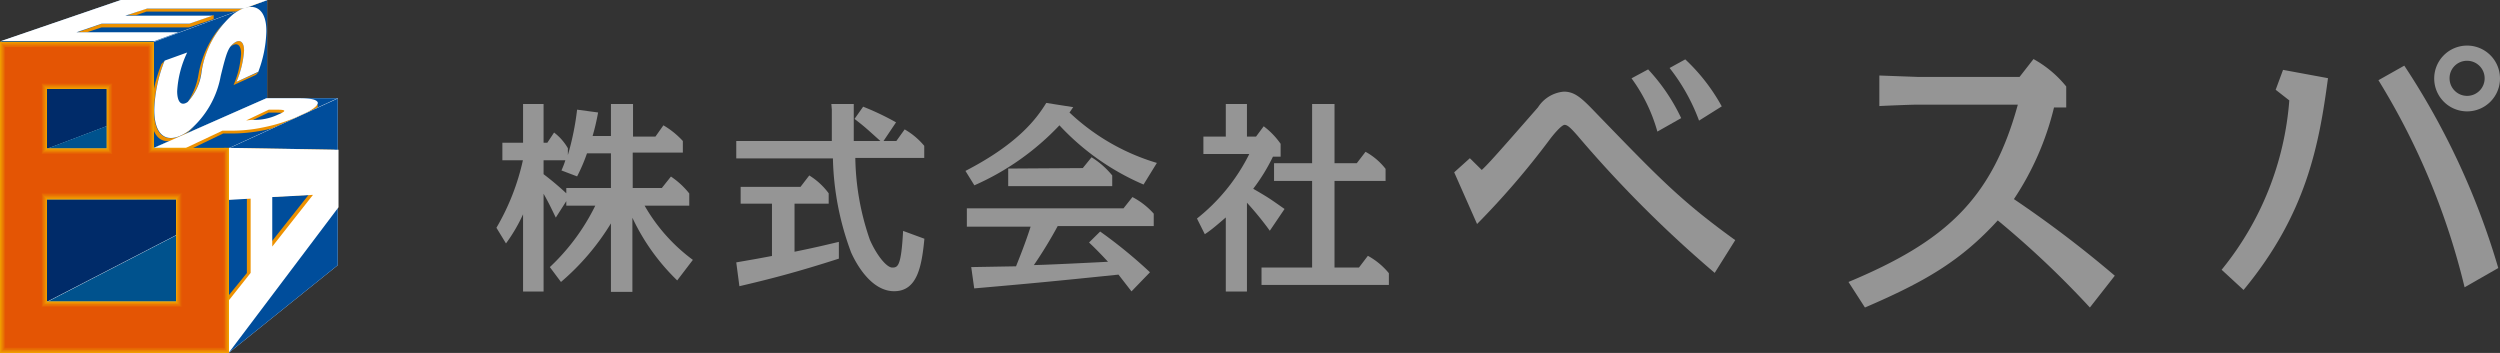 <svg xmlns="http://www.w3.org/2000/svg" xmlns:xlink="http://www.w3.org/1999/xlink" viewBox="0 0 159.59 22.53"><rect x="0" y="0" width="159.59" height="22.53" fill="#333333" stroke="none"/><defs><style>.cls-1{fill:none;}.cls-2{fill:#f1a500;}.cls-3{fill:#fff;}.cls-4{fill:#004d9b;}.cls-5{fill:#ed9100;}.cls-6{clip-path:url(#clip-path);}.cls-7{fill:#002b69;}.cls-8{fill:#00528d;}.cls-9{fill:#f1a400;}.cls-10{fill:#f1a300;}.cls-11{fill:#f1a200;}.cls-12{fill:#f0a100;}.cls-13{fill:#f0a000;}.cls-14{fill:#f09f00;}.cls-15{fill:#f09e00;}.cls-16{fill:#f09d00;}.cls-17{fill:#f09c00;}.cls-18{fill:#ef9b00;}.cls-19{fill:#ef9a01;}.cls-20{fill:#ef9901;}.cls-21{fill:#ef9801;}.cls-22{fill:#ef9701;}.cls-23{fill:#ef9601;}.cls-24{fill:#ee9501;}.cls-25{fill:#ee9401;}.cls-26{fill:#ee9301;}.cls-27{fill:#ee9201;}.cls-28{fill:#ee9101;}.cls-29{fill:#ee9001;}.cls-30{fill:#ed8f01;}.cls-31{fill:#ed8e01;}.cls-32{fill:#ed8d01;}.cls-33{fill:#ed8c01;}.cls-34{fill:#ed8b01;}.cls-35{fill:#ed8a01;}.cls-36{fill:#ed8901;}.cls-37{fill:#ec8801;}.cls-38{fill:#ec8701;}.cls-39{fill:#ec8602;}.cls-40{fill:#ec8502;}.cls-41{fill:#ec8402;}.cls-42{fill:#ec8302;}.cls-43{fill:#eb8202;}.cls-44{fill:#eb8102;}.cls-45{fill:#eb8002;}.cls-46{fill:#eb7f02;}.cls-47{fill:#eb7e02;}.cls-48{fill:#eb7d02;}.cls-49{fill:#ea7d02;}.cls-50{fill:#ea7c02;}.cls-51{fill:#ea7b02;}.cls-52{fill:#ea7a02;}.cls-53{fill:#ea7902;}.cls-54{fill:#ea7802;}.cls-55{fill:#e97702;}.cls-56{fill:#e97602;}.cls-57{fill:#e97502;}.cls-58{fill:#e97402;}.cls-59{fill:#e97303;}.cls-60{fill:#e97203;}.cls-61{fill:#e87103;}.cls-62{fill:#e87003;}.cls-63{fill:#e86f03;}.cls-64{fill:#e86e03;}.cls-65{fill:#e86d03;}.cls-66{fill:#e86c03;}.cls-67{fill:#e86b03;}.cls-68{fill:#e76a03;}.cls-69{fill:#e76903;}.cls-70{fill:#e76803;}.cls-71{fill:#e76703;}.cls-72{fill:#e76603;}.cls-73{fill:#e76503;}.cls-74{fill:#e66403;}.cls-75{fill:#e66303;}.cls-76{fill:#e66203;}.cls-77{fill:#e66103;}.cls-78{fill:#e66003;}.cls-79{fill:#e65f04;}.cls-80{fill:#e55e04;}.cls-81{fill:#e55d04;}.cls-82{fill:#e55c04;}.cls-83{fill:#e55b04;}.cls-84{fill:#e55a04;}.cls-85{fill:#e55904;}.cls-86{fill:#e45804;}.cls-87{fill:#e45704;}.cls-88{fill:#e45604;}.cls-89{fill:#e45504;}.cls-90{fill:#959595;}</style><clipPath id="clip-path"><polygon id="SVGID" class="cls-1" points="17.05 6.27 17.05 6.25 9.03 9.78 7.74 10.26 7.74 12.57 13.75 9.85 21.56 6.27 21.56 6.27 17.05 6.27"/></clipPath></defs><title>logo-footer</title><g id="レイヤー_2" data-name="レイヤー 2"><g id="footer"><path class="cls-2" d="M3,5.67H6.82V9.49H3Zm8.25,13.59H3V12.72h8.25Z"/><path class="cls-2" d="M3,5.67H6.82V9.49H3ZM9.81,9.44V2.67H0V22.53H14.6V9.44Zm1.43,9.82H3V12.72h8.25Z"/><polygon class="cls-3" points="17.05 6.27 17.05 6.25 17.05 0 17.05 0 7.74 0 0.03 2.65 5.96 4.19 7.74 4.65 7.74 6.27 7.74 6.82 7.74 10.26 7.74 12.57 7.74 19.33 13.09 18.4 14.63 22.5 21.56 16.93 21.56 6.27 21.56 6.27 17.05 6.27"/><polygon class="cls-4" points="17.05 0 17.05 0 7.73 0 0.02 2.65 5.95 4.19 7.69 3.45 17.05 0"/><polygon class="cls-5" points="15.58 0.55 9.32 0.55 8.11 0.97 8.68 0.97 9.35 0.74 15.56 0.74 17.08 0.18 16.5 0.18 15.58 0.55"/><polygon class="cls-5" points="6.48 1.52 4.92 2.07 5.52 2.07 6.48 1.75 12.05 1.75 13.64 1.22 13.64 0.96 12.05 1.52 6.48 1.52"/><polygon class="cls-4" points="7.74 12.58 7.74 19.33 13.09 18.4 14.63 22.5 21.56 16.93 21.56 6.29 13.75 9.86 7.74 12.58"/><polygon class="cls-4" points="17.05 6.26 17.05 0.01 7.7 3.46 5.96 4.2 7.74 4.66 7.74 6.28 7.74 6.83 7.74 10.27 9.03 9.79 17.05 6.26"/><polygon class="cls-4" points="17.05 6.27 17.05 6.25 9.03 9.78 7.74 10.26 7.74 12.57 13.75 9.85 21.56 6.27 21.56 6.27 17.05 6.27"/><rect class="cls-3" x="4.47" y="13.13" width="5.71" height="5.71"/><rect class="cls-3" x="5.57" y="12.72" width="5.71" height="6.54"/><path class="cls-3" d="M13.57,1l-1.48.51H6.49l-1.61.55h6.51l-1.52.56H.06L7.71,0h9.36l-1.5.55H9.38L8,1Z"/><path class="cls-5" d="M16.52,4.59l-1.43.64a6.08,6.08,0,0,0,.49-2c0-.57-.27-.76-.64-.48A1.31,1.31,0,0,0,14.7,3l.06-.05c.37-.27.63-.09.63.48a6,6,0,0,1-.48,2l1.43-.65"/><path class="cls-5" d="M12.85,4.58a6.91,6.91,0,0,1,1.47-3.15,6.5,6.5,0,0,0-1.65,3.33A4.47,4.47,0,0,1,12,6.49,3.5,3.5,0,0,0,12.85,4.58Z"/><path class="cls-5" d="M9.83,7a9.78,9.78,0,0,1,.66-3.1l-.18.18a9.43,9.43,0,0,0-.67,3.1c0,1.91,1,2.27,2.25,1.34a3.84,3.84,0,0,0,.56-.5,4,4,0,0,1-.38.32C10.83,9.26,9.82,8.89,9.83,7Z"/><path class="cls-3" d="M15.09,5.23a6.08,6.08,0,0,0,.49-2c0-.57-.27-.76-.64-.48s-.48.59-.85,2.1a5.94,5.94,0,0,1-2,3.47c-1.24.93-2.25.56-2.24-1.34a9.23,9.23,0,0,1,.66-3.11l1.44-.52a6.57,6.57,0,0,0-.64,2.47c0,.62.22,1,.67.69a3.39,3.39,0,0,0,.89-1.94,6.07,6.07,0,0,1,2-3.65C16.08,0,17.05.41,17,2.08a7.84,7.84,0,0,1-.51,2.5Z"/><g class="cls-6"><path class="cls-5" d="M19.06,6.45c.72,0,1.11.07,1.21.25s-.28.49-1,.82a10.88,10.88,0,0,1-2.46.8,10.3,10.3,0,0,1-2.19.2h-.37L11.86,9.67H9.77l7.3-3.22Zm-3,1.43a3.51,3.51,0,0,0,1.7-.34c.74-.35.25-.35-.24-.35h-.38l-1.45.69Z"/><path class="cls-3" d="M19.06,6.27c.72,0,1.1.07,1.21.24s-.28.5-1,.82a10.88,10.88,0,0,1-2.46.8,9.71,9.71,0,0,1-2.19.21h-.42l-2.33,1.1H9.82L17,6.27Zm-3,1.38a3.51,3.51,0,0,0,1.7-.34C18.52,7,18,7,17.54,7h-.38l-1.45.69Z"/></g><path class="cls-5" d="M15.76,12.66l-1.43.08V9.44l7,.12v3.67l-7,9.28V19.19l1.43-1.76Zm1.33,3.08,2.61-3.3-2.61.14Z"/><path class="cls-3" d="M16,12.68l-1.39.08V9.44l7,.12v3.67l-7,9.28V19.17L16,17.42Zm1.38,3.06,2.6-3.3-2.6.14Z"/><rect class="cls-3" x="2.99" y="12.72" width="5.71" height="6.54"/><rect class="cls-3" x="2.99" y="5.67" width="3.82" height="3.82"/><rect class="cls-3" x="2.99" y="12.72" width="8.25" height="6.54"/><polygon class="cls-7" points="6.82 5.67 3 5.67 3 9.5 6.82 8.05 6.82 5.67"/><polygon class="cls-8" points="3 9.49 3 9.49 6.82 9.49 6.82 8.04 3 9.49"/><polygon class="cls-7" points="11.24 12.72 3 12.72 3 19.26 3 19.26 11.24 15.01 11.24 12.72"/><polygon class="cls-8" points="11.29 15 3.04 19.26 11.29 19.26 11.29 15"/><path class="cls-2" d="M3,5.67H6.82V9.49H3Zm8.25,13.59H3V12.72h8.25ZM9.81,9.44V2.67H0V22.53H14.6V9.44Z"/><path class="cls-9" d="M3,5.66H6.82V9.5H3Zm8.26,13.6H3V12.71h8.26ZM0,2.68V22.52H14.6V9.45H9.81V2.68H0Z"/><path class="cls-10" d="M3,5.66H6.83V9.5H3Zm8.26,13.61H3V12.71h8.26ZM0,2.68V22.52H14.6V9.45H9.8V2.69H0Z"/><path class="cls-11" d="M3,5.65H6.83V9.5H3Zm8.27,13.62H3V12.7h8.27ZM0,2.69V22.52H14.59V9.46H9.8V2.7H0Z"/><path class="cls-12" d="M3,5.65H6.84V9.51H3Zm8.28,13.63H3V12.7h8.28ZM0,2.69V22.51H14.59v-13H9.79V2.7H0Z"/><path class="cls-13" d="M3,5.64H6.84V9.51H3Zm8.29,13.64H3V12.69h8.29ZM0,2.69V22.51H14.58v-13H9.79V2.71l-.22,0Z"/><path class="cls-14" d="M3,5.64H6.85V9.52H3Zm8.3,13.65H3V12.68h8.3ZM0,2.7V22.5H14.58v-13H9.79V2.72l-.22,0Z"/><path class="cls-15" d="M3,5.63H6.85V9.52H3Zm8.31,13.66H3V12.68h8.31ZM0,2.7V22.5H14.57v-13H9.78V2.73l-.21,0Z"/><path class="cls-16" d="M3,5.63H6.85v3.9H3Zm8.32,13.66H3V12.67h8.32ZM0,2.71V22.49H14.57v-13H9.78V2.73l-.21,0Z"/><path class="cls-17" d="M3,5.63H6.86v3.9H3ZM11.28,19.3H3V12.67h8.33ZM0,2.71V22.49H14.56v-13H9.77V2.74l-.2,0Z"/><path class="cls-18" d="M3,5.62H6.86V9.54H3ZM11.29,19.3H3V12.66h8.34ZM.05,2.72V22.48H14.56v-13H9.77V2.75l-.2,0Z"/><path class="cls-19" d="M2.94,5.62H6.87V9.54H2.94Zm8.35,13.69H2.94V12.66h8.35ZM.05,2.72V22.48h14.5v-13H9.76V2.76l-.2,0Z"/><path class="cls-20" d="M2.94,5.61H6.87V9.55H2.94Zm8.36,13.7H2.94V12.65H11.3ZM.05,2.73V22.47h14.5V9.5H9.76V2.77l-.2,0Z"/><path class="cls-21" d="M2.94,5.61H6.88V9.55H2.94ZM11.3,19.32H2.94V12.65H11.3ZM.06,2.73V22.47H14.55V9.5H9.75V2.77l-.19,0Z"/><path class="cls-22" d="M2.93,5.6h4v4H2.93Zm8.38,13.72H2.93V12.64h8.38ZM.06,2.74V22.47H14.54v-13H9.75V2.78l-.19,0Z"/><path class="cls-23" d="M2.93,5.6h4v4h-4Zm8.38,13.73H2.93V12.64h8.38ZM.07,2.74V22.46H14.54V9.51H9.74V2.79l-.18,0Z"/><path class="cls-24" d="M2.92,5.59h4v4h-4Zm8.39,13.74H2.92v-6.7h8.39ZM.07,2.74V22.46H14.53V9.52H9.74V2.8l-.19-.06Z"/><path class="cls-25" d="M2.92,5.59h4v4h-4Zm8.4,13.75H2.92V12.63h8.4ZM.08,2.75v19.7H14.53V9.52H9.74V2.8l-.19,0Z"/><path class="cls-26" d="M2.91,5.58h4v4h-4Zm8.41,13.76H2.91V12.62h8.41ZM.08,2.75v19.7H14.52V9.53H9.73V2.81l-.18-.06Z"/><path class="cls-27" d="M2.91,5.58h4v4h-4Zm8.42,13.76H2.91V12.62h8.42ZM.09,2.76V22.44H14.52V9.53H9.73V2.82l-.18-.06Z"/><path class="cls-28" d="M2.9,5.58h4v4h-4Zm8.43,13.77H2.9V12.61h8.43ZM.09,2.76V22.44H14.51V9.54H9.72V2.83l-.17-.07Z"/><path class="cls-29" d="M2.9,5.57h4v4h-4Zm8.44,13.78H2.9V12.61h8.44ZM.1,2.77V22.43H14.51V9.54H9.72V2.84l-.17-.07Z"/><path class="cls-30" d="M2.89,5.57h4v4h-4Zm8.45,13.79H2.89V12.6h8.45ZM.1,2.77V22.43H14.5V9.54H9.71V2.84l-.17-.07Z"/><path class="cls-31" d="M2.89,5.56h4v4h-4Zm8.46,13.8H2.89V12.6h8.46ZM.1,2.78V22.42H14.5V9.55H9.71V2.85l-.17-.07Z"/><path class="cls-32" d="M2.89,5.56h4v4h-4Zm8.46,13.81H2.89V12.59h8.46ZM.11,2.78V22.42H14.5V9.55H9.7V2.86l-.16-.08Z"/><path class="cls-33" d="M2.88,5.55H6.93V9.6h-4Zm8.48,13.82H2.88V12.59h8.48ZM.11,2.79V22.41H14.49V9.56H9.7V2.87l-.16-.08Z"/><path class="cls-34" d="M2.88,5.55H6.94V9.61H2.88Zm8.48,13.83H2.88v-6.8h8.48ZM.12,2.79V22.41H14.49V9.56H9.69V2.87l-.15-.08Z"/><path class="cls-35" d="M2.87,5.54H6.94V9.61H2.87Zm8.49,13.84H2.87v-6.8h8.49ZM.12,2.79V22.41H14.48V9.57H9.69V2.88l-.15-.09Z"/><path class="cls-36" d="M2.87,5.54H7V9.62H2.87Zm8.5,13.85H2.87V12.57h8.5ZM.13,2.8V22.4H14.48V9.57H9.69V2.89L9.53,2.8Z"/><path class="cls-37" d="M2.86,5.53H7V9.62H2.86Zm8.51,13.86H2.86V12.57h8.51ZM.13,2.8V22.4H14.47V9.58H9.68V2.9l-.15-.1Z"/><path class="cls-38" d="M2.86,5.53H7v4.1H2.86Zm8.52,13.86H2.86V12.56h8.52ZM.14,2.81V22.39H14.47V9.58H9.68V2.9l-.15-.09Z"/><path class="cls-39" d="M2.85,5.53H7v4.1H2.85ZM11.38,19.4H2.85V12.56h8.53ZM.14,2.81V22.39H14.46V9.59H9.67V2.91l-.14-.1Z"/><path class="cls-40" d="M2.85,5.52H7V9.64H2.85ZM11.39,19.4H2.85V12.55h8.54ZM.15,2.82V22.38H14.46V9.59H9.67V2.92l-.14-.1Z"/><path class="cls-41" d="M2.84,5.52H7V9.64H2.84Zm8.55,13.89H2.84V12.55h8.55ZM.15,2.82V22.38h14.3V9.59H9.66V2.93l-.13-.11Z"/><path class="cls-42" d="M2.84,5.51H7V9.65H2.84Zm8.56,13.9H2.84V12.54H11.4ZM.15,2.83V22.37h14.3V9.6H9.66V2.94l-.14-.11Z"/><path class="cls-43" d="M2.84,5.51H7V9.65H2.84ZM11.4,19.42H2.84V12.54H11.4ZM.16,2.83V22.37H14.45V9.6H9.65V2.94l-.13-.11Z"/><path class="cls-44" d="M2.83,5.5H7V9.65H2.83Zm8.58,13.92H2.83V12.53h8.58ZM.16,2.84V22.36H14.44V9.61H9.65V3l-.13-.11Z"/><path class="cls-45" d="M2.83,5.5H7V9.66H2.83Zm8.58,13.93H2.83v-6.9h8.58ZM.17,2.84V22.36H14.44V9.61H9.64V3l-.12-.12Z"/><path class="cls-46" d="M2.82,5.49H7V9.66H2.82Zm8.59,13.94H2.82V12.52h8.59ZM.17,2.85V22.36H14.43V9.62H9.64V3l-.12-.12Z"/><path class="cls-47" d="M2.82,5.49H7V9.67H2.82Zm8.6,14H2.82V12.52h8.6ZM.18,2.85v19.5H14.43V9.62H9.64V3l-.12-.12Z"/><path class="cls-48" d="M2.81,5.48H7V9.67H2.81Zm8.61,14H2.81V12.51h8.61ZM.18,2.85v19.5H14.42V9.63H9.63V3l-.12-.13Z"/><path class="cls-49" d="M2.81,5.48H7v4.2H2.81Zm8.62,14H2.81V12.51h8.62ZM.19,2.86V22.34H14.42V9.63H9.63V3l-.12-.13Z"/><path class="cls-50" d="M2.8,5.48H7v4.2H2.8Zm8.63,14H2.8V12.5h8.63ZM.19,2.86V22.34H14.41V9.64H9.62V3l-.11-.14Z"/><path class="cls-51" d="M2.8,5.47H7V9.69H2.8Zm8.64,14H2.8V12.5h8.64ZM.2,2.87V22.33H14.41V9.64H9.62V3l-.11-.14Z"/><path class="cls-52" d="M2.79,5.47H7V9.69H2.79Zm8.65,14H2.79v-7h8.65ZM.2,2.87V22.33H14.4V9.64H9.61V3l-.1-.14Z"/><path class="cls-53" d="M2.79,5.46H7V9.7H2.79Zm8.66,14H2.79v-7h8.66ZM.2,2.88V22.32H14.4V9.65H9.61V3l-.1-.14Z"/><path class="cls-54" d="M2.79,5.46H7V9.7H2.79Zm8.66,14H2.79v-7h8.66ZM.21,2.88V22.32H14.4V9.65H9.6V3l-.1-.15Z"/><path class="cls-55" d="M2.78,5.45H7V9.7H2.78Zm8.68,14H2.78v-7h8.68ZM.21,2.89V22.31H14.39V9.66H9.6V3l-.1-.15Z"/><path class="cls-56" d="M2.78,5.45H7V9.71H2.78Zm8.68,14H2.78v-7h8.68ZM.22,2.89V22.31H14.39V9.66H9.59V3L9.5,2.89Z"/><path class="cls-57" d="M2.77,5.44H7V9.71H2.77Zm8.69,14H2.77v-7h8.69ZM.22,2.9V22.31H14.38V9.67H9.59V3.05L9.5,2.9Z"/><path class="cls-58" d="M2.77,5.44H7.05V9.72H2.77Zm8.7,14H2.77v-7h8.7ZM.23,2.9V22.3H14.38V9.67H9.59V3.06L9.5,2.9Z"/><path class="cls-59" d="M2.76,5.43H7.05V9.72H2.76Zm8.71,14.06H2.76v-7h8.71ZM.23,2.9V22.3H14.37V9.68H9.58V3.07L9.5,2.9Z"/><path class="cls-60" d="M2.76,5.43h4.3v4.3H2.76Zm8.72,14.06H2.76v-7h8.72ZM.24,2.91V22.29H14.37V9.68H9.58V3.08l-.09-.17Z"/><path class="cls-61" d="M2.75,5.43H7.06v4.3H2.75ZM11.48,19.5H2.75V12.44h8.73ZM.24,2.91V22.29H14.36V9.69H9.57V3.08l-.08-.17Z"/><path class="cls-62" d="M2.75,5.42H7.06V9.74H2.75ZM11.49,19.5H2.75V12.44h8.74ZM.25,2.92V22.28H14.36V9.69H9.57V3.09l-.08-.17Z"/><path class="cls-63" d="M2.74,5.42H7.07V9.74H2.74Zm8.75,14.09H2.74V12.43h8.75ZM.25,2.92V22.28h14.1V9.69H9.56V3.1l-.07-.18Z"/><path class="cls-64" d="M2.74,5.41H7.07V9.75H2.74Zm8.76,14.1H2.74V12.43H11.5ZM.25,2.93V22.27h14.1V9.7H9.56V3.11l-.07-.18Z"/><path class="cls-65" d="M2.74,5.41H7.08V9.75H2.74ZM11.5,19.52H2.74v-7.1H11.5ZM.26,2.93V22.27H14.35V9.7H9.55V3.11l-.06-.18Z"/><path class="cls-66" d="M2.73,5.4H7.08V9.75H2.73Zm8.78,14.12H2.73v-7.1h8.78ZM.26,2.94V22.26H14.34V9.71H9.55V3.12l-.07-.18Z"/><path class="cls-67" d="M2.73,5.4H7.09V9.76H2.73Zm8.78,14.13H2.73V12.41h8.78ZM.27,2.94V22.26H14.34V9.71H9.54V3.13l-.06-.19Z"/><path class="cls-68" d="M2.72,5.39H7.09V9.76H2.72Zm8.79,14.14H2.72V12.41h8.79ZM.27,3V22.26H14.33V9.72H9.54V3.14L9.48,3Z"/><path class="cls-69" d="M2.72,5.39H7.1V9.77H2.72Zm8.8,14.15H2.72V12.4h8.8ZM.28,3v19.3H14.33V9.72H9.54V3.15L9.48,3Z"/><path class="cls-70" d="M2.71,5.38H7.1V9.77H2.71Zm8.81,14.16H2.71V12.4h8.81ZM.28,3v19.3h14V9.73H9.53V3.15l0-.2Z"/><path class="cls-71" d="M2.71,5.38h4.4v4.4H2.71Zm8.82,14.16H2.71V12.39h8.82ZM.29,3V22.24h14V9.73H9.53V3.16l0-.2Z"/><path class="cls-72" d="M2.7,5.38H7.11v4.4H2.7Zm8.83,14.17H2.7V12.39h8.83ZM.29,3V22.24h14V9.74H9.52V3.17l0-.21Z"/><path class="cls-73" d="M2.7,5.37H7.11V9.79H2.7Zm8.84,14.18H2.7V12.38h8.84ZM.3,3V22.23h14V9.74H9.52V3.18l0-.21Z"/><path class="cls-74" d="M2.69,5.37H7.12V9.79H2.69Zm8.85,14.19H2.69V12.38h8.85ZM.3,3V22.23h14V9.74H9.51V3.18l0-.21Z"/><path class="cls-75" d="M2.69,5.36H7.12V9.8H2.69Zm8.86,14.2H2.69V12.37h8.86ZM.3,3V22.22h14V9.75H9.51V3.19l0-.21Z"/><path class="cls-76" d="M2.69,5.36H7.13V9.8H2.69Zm8.86,14.21H2.69v-7.2h8.86ZM.31,3V22.22h14V9.75H9.5V3.2l0-.22Z"/><path class="cls-77" d="M2.68,5.35H7.13V9.8H2.68Zm8.88,14.22H2.68V12.36h8.88ZM.31,3V22.21h14V9.76H9.5V3.21l0-.22Z"/><path class="cls-78" d="M2.68,5.35H7.14V9.81H2.68Zm8.88,14.23H2.68V12.36h8.88ZM.32,3V22.21h14V9.76H9.49V3.22l0-.23Z"/><path class="cls-79" d="M2.67,5.34H7.14V9.81H2.67Zm8.89,14.24H2.67V12.35h8.89ZM.32,3V22.21h14V9.77H9.49V3.22l0-.22Z"/><path class="cls-80" d="M2.67,5.34H7.15V9.82H2.67Zm8.9,14.25H2.67V12.35h8.9ZM.33,3V22.2h14V9.77H9.49V3.23l0-.23Z"/><path class="cls-81" d="M2.66,5.33H7.15V9.82H2.66Zm8.91,14.26H2.66V12.34h8.91ZM.33,3V22.2H14.27V9.78H9.48V3.24l0-.24Z"/><path class="cls-82" d="M2.66,5.33h4.5v4.5H2.66Zm8.92,14.26H2.66V12.34h8.92ZM.34,3V22.19H14.27V9.78H9.48V3.25l0-.24Z"/><path class="cls-83" d="M2.65,5.33H7.16v4.5H2.65ZM11.58,19.6H2.65V12.33h8.93ZM.34,3V22.19H14.26V9.79H9.47V3.25l0-.24Z"/><path class="cls-84" d="M2.65,5.32H7.16V9.84H2.65ZM11.59,19.6H2.65V12.33h8.94ZM.35,3V22.18H14.26V9.79H9.47V3.26l0-.24Z"/><path class="cls-85" d="M2.64,5.32H7.17V9.84H2.64Zm9,14.29H2.64V12.32h9ZM.35,3V22.18h13.9V9.79H9.46V3Z"/><path class="cls-86" d="M2.64,5.31H7.17V9.85H2.64Zm9,14.3h-9V12.32h9ZM.35,3V22.17h13.9V9.8H9.46V3Z"/><path class="cls-87" d="M2.64,5.31H7.18V9.85H2.64Zm9,14.31h-9V12.31h9ZM.36,3V22.17H14.25V9.8H9.45V3Z"/><path class="cls-88" d="M2.63,5.3H7.18V9.85H2.63Zm9,14.32h-9V12.31h9ZM.36,3V22.16H14.24V9.81H9.45V3Z"/><path class="cls-89" d="M2.63,5.3H7.19V9.86H2.63Zm9,14.33h-9V12.3h9ZM9.44,9.81V3H.37V22.16H14.24V9.81Z"/><path class="cls-90" d="M35.1,17.05A13.56,13.56,0,0,0,38,13.13H36.15v-.29l-.67,1.05c-.15-.3-.41-.88-.78-1.52v6.24H33.39V13.68a10.6,10.6,0,0,1-1.09,1.86l-.61-1a14.79,14.79,0,0,0,1.69-4.31H32.07V9.11h1.32V6.64H34.7V9.11h.24l.43-.65a3.38,3.38,0,0,1,.88,1v.44A17.37,17.37,0,0,0,36.84,7l1.34.18a14.29,14.29,0,0,1-.35,1.5H39V6.64h1.41V8.72h1.43L42.35,8a5.38,5.38,0,0,1,1.24,1v.74h-3.2V12h1.86l.58-.73A5.19,5.19,0,0,1,44,12.35v.78H41.15a11.23,11.23,0,0,0,3.08,3.46l-1,1.31a13.59,13.59,0,0,1-2.86-4v4.73H39V14.26A15.53,15.53,0,0,1,35.81,18ZM39,9.79H37.47a11,11,0,0,1-.63,1.47l-1-.38a5.23,5.23,0,0,0,.25-.65H34.7v.89a18.58,18.58,0,0,1,1.45,1.22V12H39Z"/><path class="cls-90" d="M53.07,6.64H54.5V7s0,.86,0,2h1.7c-.85-.76-.94-.86-1.65-1.41l.55-.78a17.15,17.15,0,0,1,2.1,1L56.4,9h.82l.53-.74A4.62,4.62,0,0,1,59,9.31v.77h-4.4a16.57,16.57,0,0,0,.93,5.23c.44,1,1.07,1.77,1.43,1.77s.57-.09.69-2.34l1.36.5c-.17,1.76-.45,3.35-1.93,3.35s-2.44-1.78-2.75-2.48a18.14,18.14,0,0,1-1.16-6H47V9h6.1c0-.24,0-1.76,0-2Zm-2.35,9.43c1.38-.28,2.19-.48,2.83-.63v1.07c-2.73.88-4.47,1.32-6.35,1.76L47,16.75c.91-.16,1.06-.18,2.28-.41V13h-2V11.93h3.82l.56-.73a4.4,4.4,0,0,1,1.24,1.14V13H50.72Z"/><path class="cls-90" d="M73,11.78A15.83,15.83,0,0,1,67.63,8a16.7,16.7,0,0,1-5.43,3.83l-.57-.92c3.45-1.78,4.59-3.42,5.16-4.34l1.72.27c-.15.21-.17.26-.24.34a13.86,13.86,0,0,0,5.58,3.22Zm-2.77,3a30.64,30.64,0,0,1,3.18,2.6l-1.18,1.22-.83-1.07c-4.08.42-5.42.55-9.21.88L62,17.05,64.86,17c.17-.43.59-1.46.93-2.53H61.72V13.3h10l.57-.72a4.75,4.75,0,0,1,1.36,1.06v.79H67.52A27.84,27.84,0,0,1,66,16.92c.57,0,4-.17,4.73-.21-.49-.53-.88-.92-1.21-1.23Zm-1.11-4.05.56-.69A5.27,5.27,0,0,1,71,11.2v.68H64.36V10.76Z"/><path class="cls-90" d="M81.06,14.73a20.35,20.35,0,0,0-1.46-1.79v5.67H78.25V13.88c-.68.59-1,.85-1.34,1.07l-.5-1a12.15,12.15,0,0,0,3.34-4.12H76.82V8.72h1.43V6.64H79.6V8.72h.58l.49-.66a5,5,0,0,1,1.08,1.12V10h-.49A11.87,11.87,0,0,1,80,12.05c1,.58,1.06.63,2,1.29Zm.27-3.18V10.42h2.43V6.64h1.43v3.78h1.42l.56-.73a4.12,4.12,0,0,1,1.28,1.09v.77H85.19v5.53h1.56l.57-.75a4.55,4.55,0,0,1,1.34,1.11v.75H80.53V17.08h3.23V11.55Z"/><path class="cls-90" d="M94.59,10.85c.36-.34.63-.61,3.59-4a2.18,2.18,0,0,1,1.65-1c.72,0,1.17.44,2.08,1.39,4,4.13,5.37,5.57,8.86,8.09l-1.31,2.09a76.46,76.46,0,0,1-8.74-8.74c-.42-.48-.65-.71-.84-.71s-.7.59-1,1a51.55,51.55,0,0,1-4.59,5.33L92.83,11l1-.9ZM105.8,8.4A10.5,10.5,0,0,0,104.15,5l1.06-.57a12.1,12.1,0,0,1,2.11,3.11Zm2.66-.7a12.3,12.3,0,0,0-1.88-3.36l1-.55a12,12,0,0,1,2.33,3Z"/><path class="cls-90" d="M133.41,19.63a59.84,59.84,0,0,0-5.88-5.56c-2.34,2.56-4.59,3.89-8.48,5.56L118,18c6.12-2.56,9.14-5.22,10.81-11.32h-6.39c-.44,0-2.11.07-2.45.09V4.82l2.45.09h6.5l.89-1.14a7.1,7.1,0,0,1,2.09,1.75V6.86h-.78a18.24,18.24,0,0,1-2.56,5.85A71.79,71.79,0,0,1,135,17.6Z"/><path class="cls-90" d="M141.82,17.22a19.43,19.43,0,0,0,4.32-10.81l-.87-.68.47-1.27,2.87.53c-.57,4.26-1.37,8.66-5.39,13.52Zm15.51,1.12a45.41,45.41,0,0,0-5.5-13.22l1.65-.93a47.71,47.71,0,0,1,6,12.92ZM159.59,5a2.1,2.1,0,1,1-2.11-2.09A2.1,2.1,0,0,1,159.59,5Zm-3.22,0a1.12,1.12,0,1,0,1.11-1.12A1.11,1.11,0,0,0,156.37,5Z"/></g></g></svg>